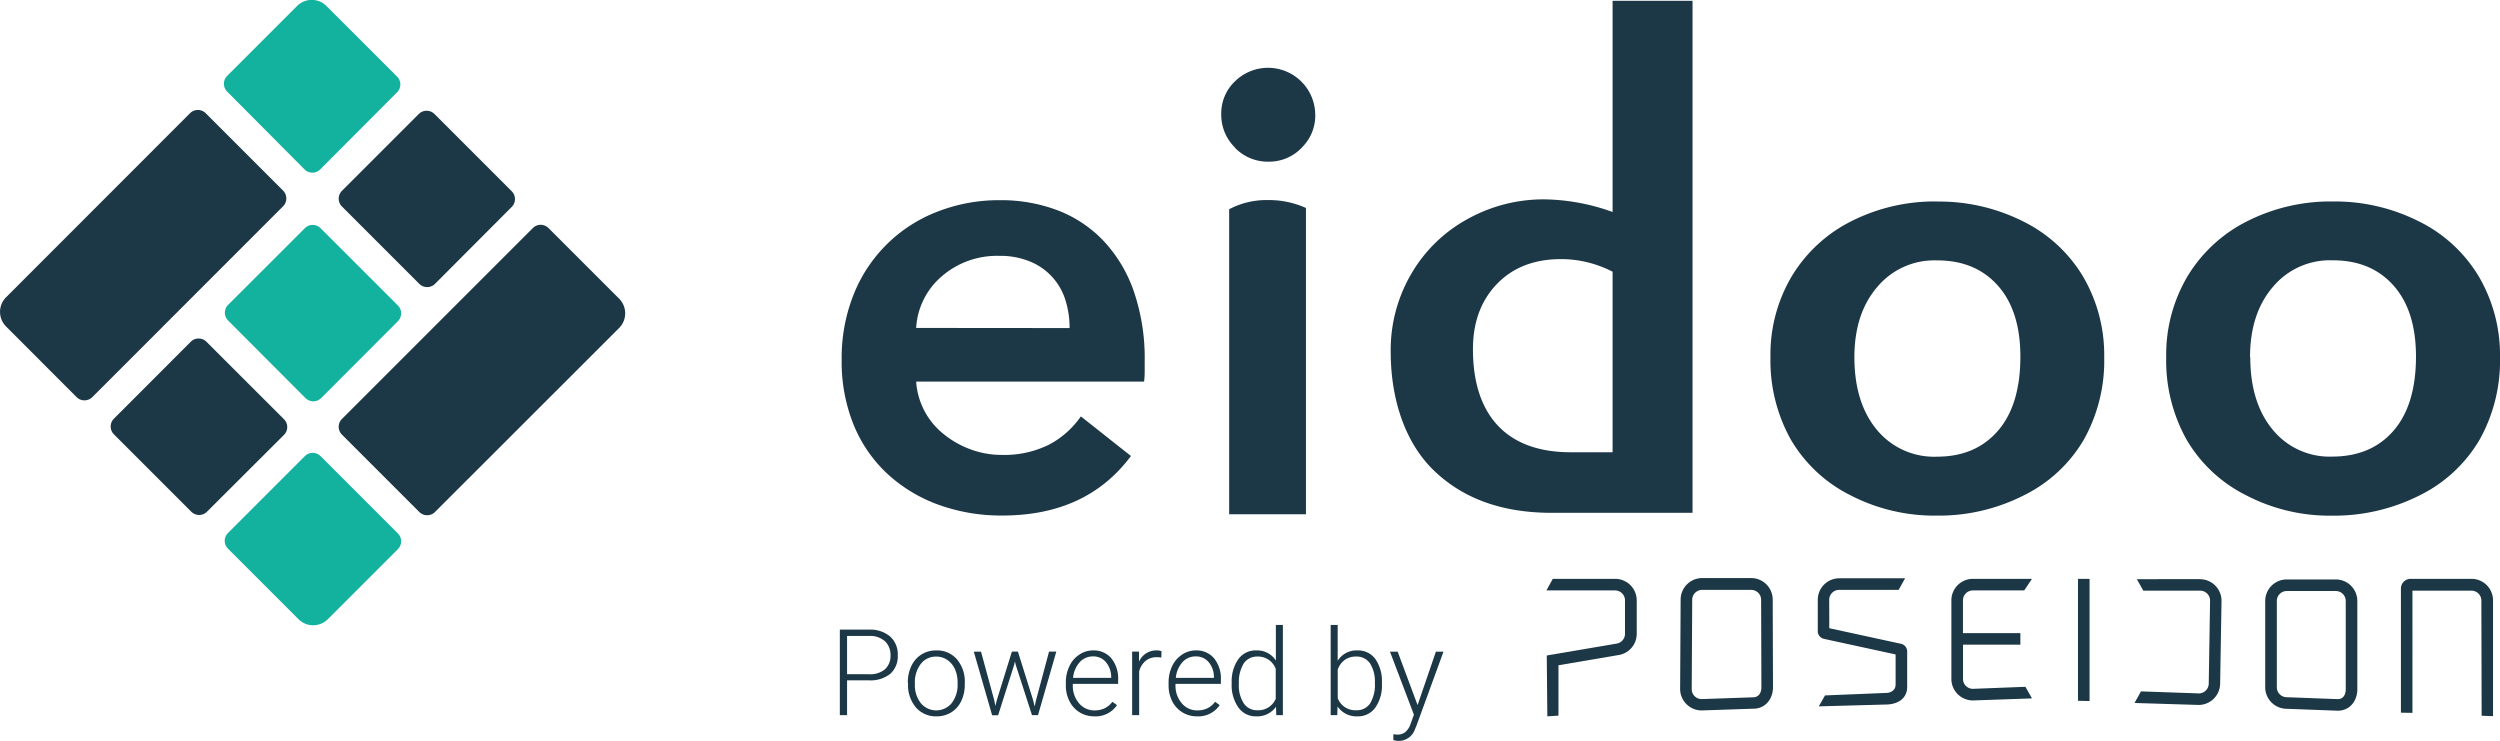 <svg xmlns="http://www.w3.org/2000/svg" viewBox="0 0 546 161.8"><defs><style>.cls-1{fill:#1c3745;}.cls-2{fill:#12b29f;}</style></defs><title>Risorsa 2</title><g id="Livello_2" data-name="Livello 2"><g id="Livello_1-2" data-name="Livello 1"><g id="combined-horizontal-color-onBright"><g id="logo"><path id="Fill-1" class="cls-1" d="M343,98.77h9.19V59.34a24.6,24.6,0,0,0-11.26-2.75q-8.76,0-14,5.43t-5.24,14.25c0,14.16,7.11,22.5,21.31,22.5m9.19-52.4V.17h17.46V112H338.86q-16,0-25.55-9.1c-6.39-6.06-9.58-15.61-9.58-26.09a32.91,32.91,0,0,1,4.45-16.93,31.88,31.88,0,0,1,12.26-12,34.14,34.14,0,0,1,16.85-4.34,45.24,45.24,0,0,1,14.89,2.76"/><path id="Fill-3" class="cls-1" d="M233.6,71.65a20,20,0,0,0-.88-6,13.31,13.31,0,0,0-7.63-8.48,17,17,0,0,0-6.88-1.29,18.4,18.4,0,0,0-12.46,4.41,16,16,0,0,0-5.66,11.33ZM250,79v2.17a19.59,19.59,0,0,1-.13,2.17H200.09a16,16,0,0,0,6,11.46,20.54,20.54,0,0,0,5.85,3.33,19.41,19.41,0,0,0,6.82,1.22,21.93,21.93,0,0,0,10.35-2.24,19.45,19.45,0,0,0,6.95-6.17L247,99.59q-9.68,13-28.07,13a40.11,40.11,0,0,1-14-2.37,33,33,0,0,1-11.1-6.72,30.15,30.15,0,0,1-7.36-10.64,36.63,36.63,0,0,1-2.65-14.32,37.26,37.26,0,0,1,2.65-14.31,32,32,0,0,1,18.26-18,36.86,36.86,0,0,1,13.69-2.51A34.7,34.7,0,0,1,231,45.94a27.25,27.25,0,0,1,10,6.65,30.73,30.73,0,0,1,6.61,11A45.08,45.08,0,0,1,250,79Z"/><path id="Fill-5" class="cls-1" d="M405,78q0,9.9,4.86,15.81A16.17,16.17,0,0,0,423,99.74c5.68,0,10.08-1.89,13.35-5.66s4.9-9.17,4.9-16.2q0-10-4.94-15.53t-13.38-5.48A16.2,16.2,0,0,0,410,62.67q-5,5.81-5,15.35m18-34a40.77,40.77,0,0,1,18.82,4.32A31.44,31.44,0,0,1,454.94,60.4,33.88,33.88,0,0,1,459.56,78a35.37,35.37,0,0,1-4.44,18,31.08,31.08,0,0,1-13.07,12.16A40.93,40.93,0,0,1,423,112.61a39.89,39.89,0,0,1-18.89-4.46,31.2,31.2,0,0,1-13-12.16,35.37,35.37,0,0,1-4.44-18,33.49,33.49,0,0,1,4.69-17.72,31.85,31.85,0,0,1,13.06-12A40.36,40.36,0,0,1,423.06,44"/><path id="Fill-7" class="cls-1" d="M491.46,78q0,9.9,4.87,15.81a16,16,0,0,0,13,5.91q8.52,0,13.42-5.66t4.9-16.2q0-10-4.93-15.53t-13.39-5.48a16.2,16.2,0,0,0-12.92,5.8q-5,5.81-5,15.35m18-34a40.77,40.77,0,0,1,18.82,4.32A31.38,31.38,0,0,1,541.38,60.4,33.88,33.88,0,0,1,546,78a35.37,35.37,0,0,1-4.44,18,31.06,31.06,0,0,1-13.06,12.16,41.42,41.42,0,0,1-19.18,4.46,39.45,39.45,0,0,1-18.78-4.46,31.2,31.2,0,0,1-13-12.16,35.37,35.37,0,0,1-4.44-18,33.58,33.58,0,0,1,4.69-17.72,31.88,31.88,0,0,1,13.07-12A40.29,40.29,0,0,1,509.5,44"/><path id="Fill-9" class="cls-1" d="M269.75,32.31a10,10,0,0,0,7.32,3,9.86,9.86,0,0,0,7.18-3l.1-.12a9.73,9.73,0,0,0,2.9-7.08,10.31,10.31,0,0,0-17.53-7.35,9.63,9.63,0,0,0-3,7.12,10,10,0,0,0,3,7.34l0,0"/><path id="Fill-11" class="cls-1" d="M268.45,45.73v66.59h16.77V45.42a19.61,19.61,0,0,0-8.37-1.72,17.26,17.26,0,0,0-8.4,2"/></g><g id="mark"><path id="Rectangle-3" class="cls-2" d="M71.32,1.34l15.4,15.39a2.43,2.43,0,0,1,0,3.43L69.93,37a2.42,2.42,0,0,1-3.42,0L49.61,20a2.42,2.42,0,0,1,0-3.42l15.3-15.3A4.52,4.52,0,0,1,71.32,1.34Z"/><path id="Rectangle-3-2" data-name="Rectangle-3" class="cls-1" d="M44.93,24.73l16.9,16.9a2.43,2.43,0,0,1,0,3.42L20.16,86.73a2.43,2.43,0,0,1-3.43,0L1.34,71.32a4.52,4.52,0,0,1,0-6.41L41.51,24.72A2.42,2.42,0,0,1,44.93,24.73Z"/><path id="Rectangle-3-3" data-name="Rectangle-3" class="cls-1" d="M119.81,49.83l15.4,15.39a4.54,4.54,0,0,1,0,6.42L95,111.82a2.42,2.42,0,0,1-3.42,0l-16.9-16.9a2.42,2.42,0,0,1,0-3.42l41.68-41.68A2.41,2.41,0,0,1,119.81,49.83Z"/><path id="Rectangle-3-4" data-name="Rectangle-3" class="cls-2" d="M70,99.61l16.9,16.9a2.42,2.42,0,0,1,0,3.42l-15.3,15.3a4.53,4.53,0,0,1-6.41,0l-15.4-15.4a2.42,2.42,0,0,1,0-3.42L66.6,99.6A2.42,2.42,0,0,1,70,99.61Z"/><path id="Rectangle-3-5" data-name="Rectangle-3" class="cls-1" d="M94.86,24.87l16.9,16.9a2.42,2.42,0,0,1,0,3.42L95,62a2.43,2.43,0,0,1-3.42,0l-16.9-16.9a2.42,2.42,0,0,1,0-3.42l16.8-16.8A2.43,2.43,0,0,1,94.86,24.87Z"/><path id="Rectangle-3-6" data-name="Rectangle-3" class="cls-2" d="M70,49.83l16.9,16.89a2.43,2.43,0,0,1,0,3.43L70.14,86.94a2.42,2.42,0,0,1-3.42,0L49.82,70a2.42,2.42,0,0,1,0-3.42L66.6,49.82A2.41,2.41,0,0,1,70,49.83Z"/><path id="Rectangle-3-7" data-name="Rectangle-3" class="cls-1" d="M45.09,74.64,62,91.54A2.41,2.41,0,0,1,62,95L45.2,111.76a2.42,2.42,0,0,1-3.42,0l-16.9-16.9a2.42,2.42,0,0,1,0-3.42L41.66,74.64A2.43,2.43,0,0,1,45.09,74.64Z"/></g></g><path class="cls-1" d="M185,148.58v7.61h-1.58V137.51h6.37a6.73,6.73,0,0,1,4.6,1.49,5.19,5.19,0,0,1,1.68,4.09,5.12,5.12,0,0,1-1.62,4.06,6.86,6.86,0,0,1-4.7,1.43Zm0-1.33h4.79a5,5,0,0,0,3.5-1.09,3.93,3.93,0,0,0,1.2-3,4.12,4.12,0,0,0-1.19-3.09,4.82,4.82,0,0,0-3.41-1.18H185Z"/><path class="cls-1" d="M198.27,149.05a8.14,8.14,0,0,1,.78-3.61,5.87,5.87,0,0,1,2.19-2.5,5.94,5.94,0,0,1,3.21-.89A5.72,5.72,0,0,1,209,144a7.5,7.5,0,0,1,1.71,5.15v.32a8.18,8.18,0,0,1-.77,3.62,5.8,5.8,0,0,1-2.19,2.49,6,6,0,0,1-3.22.87,5.76,5.76,0,0,1-4.49-1.94,7.5,7.5,0,0,1-1.72-5.16Zm1.54.42a6.32,6.32,0,0,0,1.29,4.09,4.38,4.38,0,0,0,6.75,0,6.52,6.52,0,0,0,1.29-4.22v-.29a7.15,7.15,0,0,0-.59-2.92,4.77,4.77,0,0,0-1.66-2,4.18,4.18,0,0,0-2.44-.73A4.13,4.13,0,0,0,201.1,145a6.56,6.56,0,0,0-1.29,4.22Z"/><path class="cls-1" d="M217.16,153l.23,1.19.31-1.26L221,142.31h1.31l3.3,10.53.36,1.47.29-1.35,2.85-10.65h1.59l-4,13.88h-1.31l-3.56-11-.17-.75-.17.77-3.5,11h-1.31l-4-13.88h1.58Z"/><path class="cls-1" d="M239,156.45a6.05,6.05,0,0,1-3.2-.87,5.94,5.94,0,0,1-2.22-2.43,7.49,7.49,0,0,1-.8-3.5v-.55a8.14,8.14,0,0,1,.78-3.61,6.05,6.05,0,0,1,2.16-2.52,5.33,5.33,0,0,1,3-.92,5,5,0,0,1,4,1.73,7,7,0,0,1,1.48,4.71v.86h-9.9v.3a5.83,5.83,0,0,0,1.35,3.93,4.3,4.3,0,0,0,3.41,1.57,5,5,0,0,0,2.17-.45,4.75,4.75,0,0,0,1.72-1.43l1,.73A5.62,5.62,0,0,1,239,156.45Zm-.28-13.09a3.83,3.83,0,0,0-2.92,1.27,5.89,5.89,0,0,0-1.44,3.42h8.33v-.17a5.13,5.13,0,0,0-1.15-3.26A3.52,3.52,0,0,0,238.74,143.36Z"/><path class="cls-1" d="M253.64,143.62a5.75,5.75,0,0,0-1-.09,3.76,3.76,0,0,0-2.43.8,4.32,4.32,0,0,0-1.42,2.33v9.53h-1.53V142.31h1.5l0,2.21a4.08,4.08,0,0,1,3.91-2.47,2.57,2.57,0,0,1,1,.17Z"/><path class="cls-1" d="M261.44,156.45a6,6,0,0,1-3.2-.87,6,6,0,0,1-2.23-2.43,7.6,7.6,0,0,1-.79-3.5v-.55a8.28,8.28,0,0,1,.77-3.61,6.15,6.15,0,0,1,2.17-2.52,5.33,5.33,0,0,1,3-.92,5,5,0,0,1,4,1.73,7,7,0,0,1,1.48,4.71v.86h-9.91v.3a5.83,5.83,0,0,0,1.36,3.93,4.29,4.29,0,0,0,3.4,1.57,5,5,0,0,0,2.18-.45,4.65,4.65,0,0,0,1.71-1.43l1,.73A5.62,5.62,0,0,1,261.44,156.45Zm-.28-13.09a3.82,3.82,0,0,0-2.92,1.27,5.89,5.89,0,0,0-1.44,3.42h8.32v-.17a5.06,5.06,0,0,0-1.14-3.26A3.54,3.54,0,0,0,261.16,143.36Z"/><path class="cls-1" d="M269,149.12a8.39,8.39,0,0,1,1.45-5.15,4.64,4.64,0,0,1,3.92-1.92,4.82,4.82,0,0,1,4.28,2.22v-7.79h1.53v19.71h-1.44l-.06-1.84a5,5,0,0,1-4.34,2.1,4.62,4.62,0,0,1-3.87-1.93A8.43,8.43,0,0,1,269,149.3Zm1.56.27a7.24,7.24,0,0,0,1.06,4.19,3.45,3.45,0,0,0,3,1.54,4.12,4.12,0,0,0,4-2.51v-6.52a4.1,4.1,0,0,0-4-2.7,3.48,3.48,0,0,0-3,1.52A7.8,7.8,0,0,0,270.58,149.39Z"/><path class="cls-1" d="M301.81,149.39a8.33,8.33,0,0,1-1.44,5.15,4.59,4.59,0,0,1-3.86,1.91,5,5,0,0,1-4.39-2.16l-.06,1.9h-1.44V136.48h1.53v7.84a4.82,4.82,0,0,1,4.33-2.27,4.64,4.64,0,0,1,3.9,1.88,8.51,8.51,0,0,1,1.43,5.23Zm-1.54-.27a7.31,7.31,0,0,0-1.06-4.24,3.51,3.51,0,0,0-3-1.49,4.24,4.24,0,0,0-2.5.72,4.44,4.44,0,0,0-1.55,2.13v6.26a4.12,4.12,0,0,0,4.08,2.62,3.45,3.45,0,0,0,3-1.51A7.74,7.74,0,0,0,300.27,149.12Z"/><path class="cls-1" d="M309.6,154l4-11.68h1.66l-5.93,16.24-.31.72a3.72,3.72,0,0,1-3.53,2.53,4.34,4.34,0,0,1-1.18-.18v-1.27l.8.08a2.82,2.82,0,0,0,1.82-.56,4.14,4.14,0,0,0,1.19-1.92l.68-1.87-5.23-13.77h1.68Z"/><path class="cls-1" d="M357.46,131.12v7.3a4.68,4.68,0,0,1-3.91,4.63l-13.18,2.24,0,11-2.43.16-.13-13.29,15.28-2.6a2.17,2.17,0,0,0,1.81-2.14v-7.3a2.17,2.17,0,0,0-2.17-2.17h-15l1.4-2.53h13.56A4.71,4.71,0,0,1,357.46,131.12Zm29.7-.17.06,19.13c0,2.59-1.68,4.7-4.27,4.7l-11.31.38a4.71,4.71,0,0,1-4.7-4.7l.11-19.51a4.71,4.71,0,0,1,4.7-4.7h10.71A4.71,4.71,0,0,1,387.16,131Zm-2.47,19.13L384.63,131a2.17,2.17,0,0,0-2.17-2.17H371.75a2.17,2.17,0,0,0-2.17,2.17l-.11,19.51a2.17,2.17,0,0,0,2.17,2.17l11.31-.39C384.15,152.24,384.69,151.27,384.69,150.08Zm130.15-18.83v19.27c0,2.6-1.68,4.7-4.27,4.7l-11.15-.42a4.71,4.71,0,0,1-4.7-4.7V131.25a4.71,4.71,0,0,1,4.7-4.7h10.72A4.71,4.71,0,0,1,514.84,131.25Zm-2.53,19.27V131.25a2.17,2.17,0,0,0-2.17-2.17H499.42a2.17,2.17,0,0,0-2.16,2.17V150.1a2.17,2.17,0,0,0,2.16,2.17l11.15.42C511.76,152.69,512.31,151.72,512.31,150.52ZM399.5,131a2.17,2.17,0,0,1,2.16-2.17h13l1.41-2.53h-14.4A4.7,4.7,0,0,0,397,131v6.84a1.73,1.73,0,0,0,1.37,1.69L414,142.93v6.59c0,1.2-1,1.82-2.17,1.82l-13.25.54-1.36,2.39,14.61-.4c2.6,0,4.7-1.28,4.7-3.87v-7.71a1.72,1.72,0,0,0-1.37-1.69l-15.64-3.4Zm26.68,17.28a4.71,4.71,0,0,0,4.71,4.7l12.9-.45L442.35,150l-11.46.44a2.17,2.17,0,0,1-2.17-2.16l0-7.48,12.53,0v-2.53l-12.54,0v-7.15a2.17,2.17,0,0,1,2.17-2.17h11.21l1.69-2.53h-12.9a4.7,4.7,0,0,0-4.7,4.7Zm27.65,4.77,2.53.06V126.43h-2.53Zm26.69-26.56H466.69L468.1,129h12.42a2.17,2.17,0,0,1,2.16,2.17l-.29,18.1a2.17,2.17,0,0,1-2.17,2.17L467.59,151l-1.41,2.53,14,.43a4.71,4.71,0,0,0,4.7-4.7l.3-18.1A4.71,4.71,0,0,0,480.52,126.5Zm46.36,29.2V129h12.88a2.17,2.17,0,0,1,2.17,2.17l.06,25.15,2.49.09V131.12a4.7,4.7,0,0,0-4.7-4.7h-13.3a2.12,2.12,0,0,0-2.12,2.11l0,27.12Z"/></g></g></svg>
